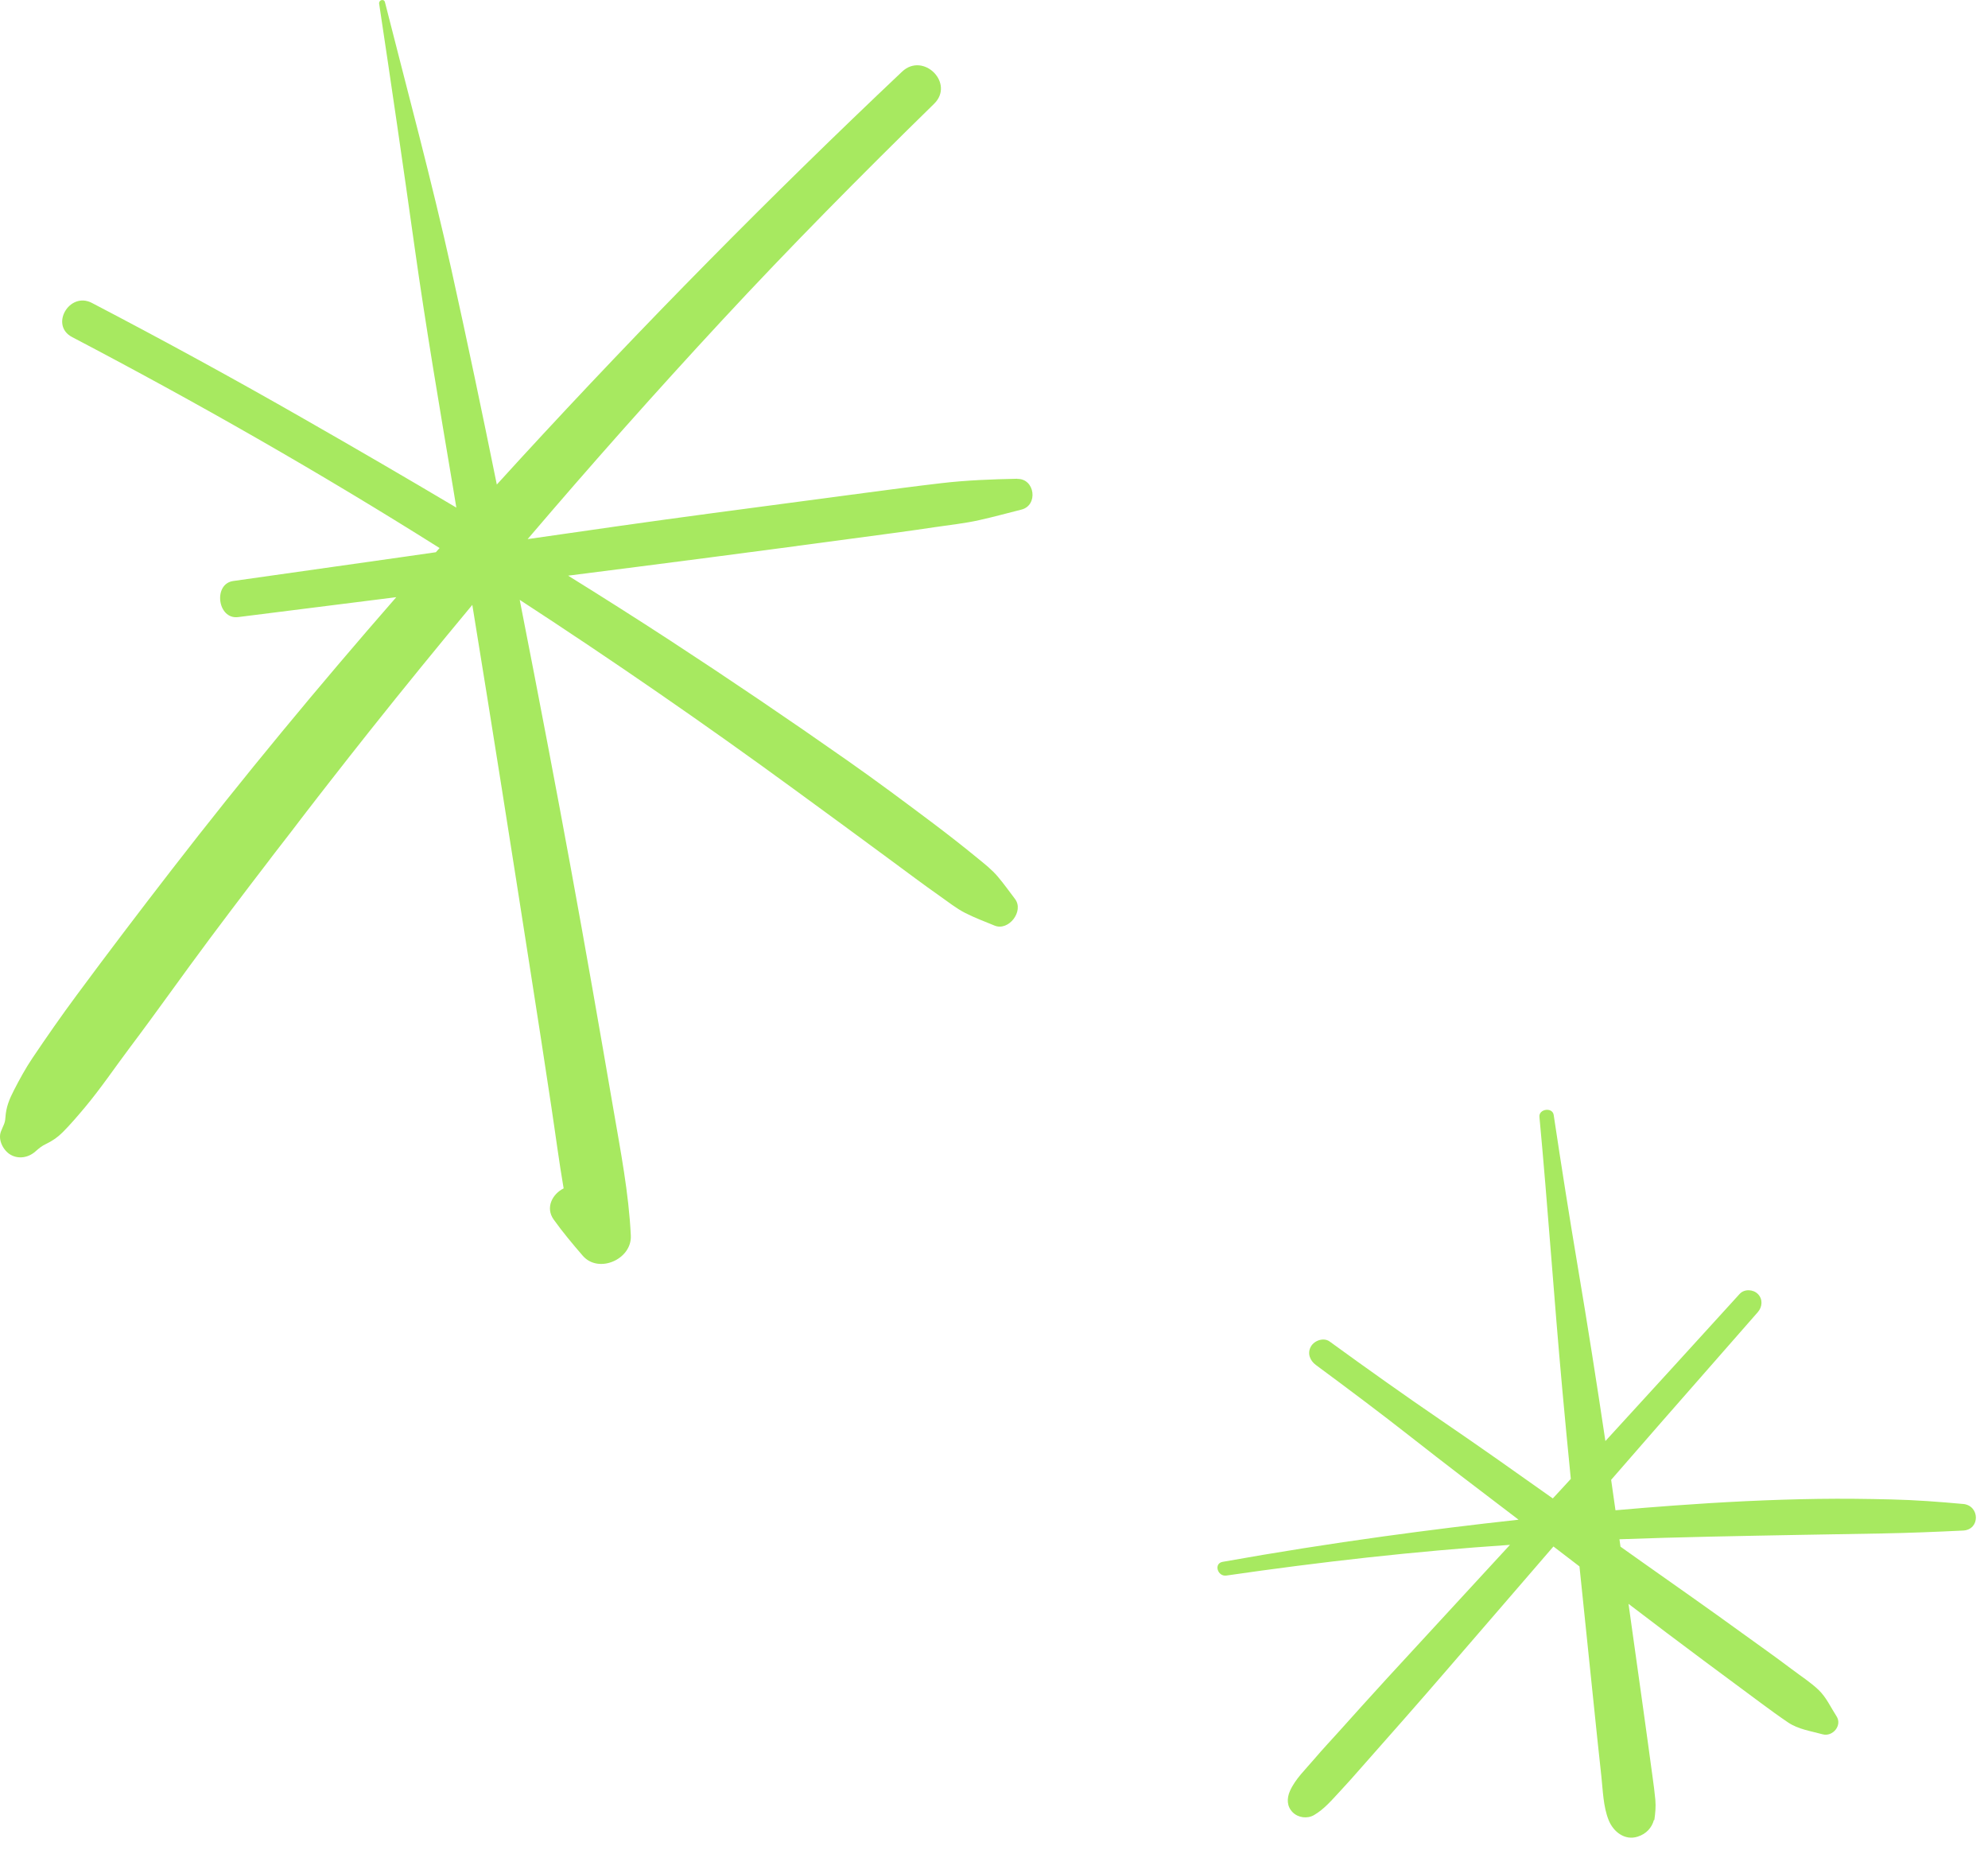 <svg xmlns="http://www.w3.org/2000/svg" width="129" height="120" viewBox="0 0 129 120" fill="none"><path d="M66.011 31.06C64.347 31.095 62.722 31.154 61.073 31.347C59.423 31.54 57.779 31.758 56.134 31.976C52.84 32.412 49.547 32.847 46.258 33.288C42.248 33.822 38.243 34.397 34.238 34.976C38.337 30.169 42.534 25.442 46.831 20.808C51.295 15.991 55.922 11.323 60.613 6.734C61.971 5.402 59.912 3.348 58.534 4.65C49.996 12.719 41.729 21.1 33.779 29.748C33.265 30.308 32.751 30.877 32.238 31.436C31.295 26.788 30.322 22.145 29.295 17.511C28.006 11.689 26.44 5.917 24.979 0.14C24.914 -0.107 24.564 0.002 24.603 0.244C25.393 5.487 26.159 10.729 26.895 15.976C27.63 21.209 28.524 26.432 29.398 31.639C29.472 32.07 29.541 32.501 29.611 32.931C26.327 30.981 23.023 29.06 19.704 27.164C15.176 24.57 10.593 22.07 5.966 19.654C4.509 18.892 3.215 21.1 4.677 21.867C12.801 26.125 20.761 30.664 28.524 35.555C28.445 35.644 28.361 35.738 28.282 35.827C27.616 35.922 26.949 36.02 26.282 36.114C22.564 36.639 18.85 37.169 15.132 37.694C13.818 37.882 14.114 40.203 15.448 40.035C18.87 39.605 22.292 39.174 25.714 38.743C20.687 44.5 15.808 50.391 11.132 56.436C9.053 59.124 6.998 61.827 4.978 64.559C3.986 65.896 3.033 67.267 2.099 68.653C1.66 69.307 1.27 70.02 0.909 70.722C0.598 71.326 0.396 71.822 0.351 72.505C0.327 72.891 0.223 72.99 0.065 73.396C-0.152 73.94 0.208 74.633 0.677 74.91C1.211 75.222 1.852 75.099 2.297 74.703C2.544 74.485 2.717 74.341 2.993 74.213C3.413 74.01 3.744 73.782 4.075 73.45C4.578 72.945 5.048 72.391 5.507 71.846C6.539 70.614 7.453 69.257 8.42 67.97C10.188 65.624 11.877 63.218 13.635 60.866C14.504 59.703 15.379 58.545 16.258 57.391C16.653 56.871 17.053 56.352 17.448 55.837C17.487 55.782 17.517 55.748 17.537 55.718C17.556 55.688 17.581 55.659 17.616 55.614C17.704 55.5 17.793 55.386 17.882 55.267C18.223 54.827 18.569 54.381 18.909 53.941C19.107 53.683 19.304 53.421 19.502 53.164C19.611 53.02 19.724 52.877 19.833 52.733C19.813 52.758 20.006 52.505 20.075 52.421C20.159 52.312 20.292 52.139 20.277 52.159C20.366 52.045 20.455 51.931 20.544 51.812C20.811 51.466 21.077 51.124 21.349 50.778C22.243 49.629 23.142 48.49 24.045 47.352C26.213 44.624 28.421 41.921 30.648 39.243C31.942 47.179 33.191 55.119 34.43 63.059C34.89 65.98 35.339 68.901 35.779 71.822C36.045 73.574 36.272 75.346 36.574 77.099C35.848 77.46 35.374 78.341 35.927 79.118C36.51 79.935 37.151 80.698 37.808 81.46C38.835 82.658 41.008 81.702 40.934 80.163C40.801 77.396 40.267 74.668 39.798 71.935C39.354 69.341 38.9 66.742 38.445 64.148C37.527 58.921 36.569 53.703 35.576 48.49C34.969 45.297 34.351 42.109 33.724 38.916C39.779 42.862 45.729 46.966 51.566 51.233C53.675 52.773 55.784 54.317 57.882 55.867C58.914 56.629 59.942 57.401 60.993 58.139C61.532 58.515 62.05 58.936 62.638 59.233C63.25 59.545 63.902 59.787 64.539 60.05C65.453 60.426 66.465 59.109 65.863 58.322C65.492 57.832 65.132 57.327 64.737 56.861C64.352 56.411 63.897 56.055 63.443 55.683C62.5 54.911 61.547 54.164 60.574 53.431C58.722 52.04 56.865 50.654 54.969 49.327C51.181 46.669 47.349 44.075 43.472 41.545C41.285 40.119 39.082 38.723 36.865 37.347C42.989 36.57 49.107 35.778 55.221 34.951C57.063 34.704 58.905 34.466 60.742 34.189C61.675 34.05 62.628 33.951 63.547 33.743C64.465 33.54 65.374 33.288 66.282 33.06C67.384 32.783 67.156 31.045 66.016 31.07L66.011 31.06Z" fill="#A7E960"></path><path d="M127.387 97.573C125.823 97.43 124.269 97.312 122.698 97.277C121.134 97.239 119.573 97.22 118.009 97.242C114.856 97.287 111.702 97.449 108.558 97.679C107.314 97.768 106.069 97.873 104.827 97.981C104.735 97.322 104.642 96.665 104.546 96.006C105.609 94.779 106.675 93.555 107.748 92.331C109.854 89.929 111.961 87.529 114.064 85.126C114.361 84.788 114.4 84.279 114.064 83.947C113.758 83.641 113.187 83.613 112.883 83.947C109.985 87.134 107.084 90.317 104.173 93.491C103.614 89.75 103.027 86.012 102.398 82.284C101.84 78.973 101.316 75.656 100.818 72.335C100.742 71.816 99.845 71.933 99.893 72.459C100.442 78.342 100.837 84.234 101.374 90.12C101.549 92.064 101.738 94.004 101.929 95.945C101.776 96.111 101.626 96.276 101.473 96.442C101.236 96.7 100.997 96.958 100.761 97.213C98.386 95.528 96.005 93.845 93.598 92.204C91.128 90.518 88.699 88.791 86.279 87.032C85.893 86.751 85.293 86.965 85.07 87.347C84.808 87.797 85.003 88.272 85.386 88.555C87.48 90.104 89.564 91.662 91.613 93.272C93.736 94.941 95.887 96.576 98.038 98.211C98.207 98.338 98.373 98.466 98.539 98.593C95.612 98.912 92.692 99.275 89.775 99.677C86.283 100.158 82.804 100.709 79.334 101.327C78.744 101.433 79.005 102.299 79.58 102.216C85.683 101.331 91.824 100.636 97.981 100.225C95.338 103.093 92.698 105.961 90.055 108.829C88.983 109.992 87.93 111.174 86.87 112.35C86.34 112.936 85.797 113.516 85.284 114.119C84.735 114.769 84.048 115.412 83.704 116.193C83.496 116.665 83.493 117.187 83.882 117.576C84.24 117.933 84.83 118.01 85.268 117.755C85.941 117.363 86.423 116.776 86.95 116.215C87.422 115.712 87.875 115.196 88.332 114.676C89.261 113.622 90.189 112.57 91.121 111.515C92.998 109.386 94.84 107.229 96.698 105.084C98.067 103.501 99.436 101.914 100.802 100.33C101.364 100.76 101.929 101.19 102.491 101.624C102.705 103.701 102.919 105.779 103.136 107.857C103.308 109.508 103.477 111.155 103.649 112.806C103.736 113.618 103.825 114.431 103.911 115.24C104.013 116.177 104.032 117.203 104.384 118.083C104.68 118.825 105.424 119.431 106.273 119.154C106.835 118.972 107.186 118.574 107.32 118.077C107.33 118.077 107.339 118.077 107.349 118.08C107.413 117.614 107.454 117.219 107.413 116.757C107.368 116.279 107.307 115.801 107.24 115.326C107.141 114.593 107.042 113.861 106.94 113.128C106.739 111.636 106.525 110.148 106.318 108.657C106.104 107.121 105.89 105.588 105.673 104.052C107.32 105.308 108.97 106.56 110.633 107.793C111.824 108.676 113.017 109.562 114.208 110.444C114.802 110.884 115.402 111.324 116.015 111.738C116.691 112.197 117.499 112.302 118.271 112.516C118.919 112.694 119.558 111.939 119.171 111.346C118.804 110.779 118.504 110.113 118.016 109.645C117.489 109.141 116.844 108.73 116.264 108.29C115.204 107.49 114.115 106.722 113.04 105.945C110.911 104.399 108.756 102.892 106.608 101.375C106.123 101.031 105.638 100.687 105.153 100.343C105.13 100.183 105.108 100.027 105.086 99.868C105.086 99.868 105.086 99.865 105.086 99.862C108.986 99.718 112.887 99.651 116.79 99.578C118.555 99.546 120.32 99.517 122.085 99.486C123.854 99.454 125.612 99.383 127.381 99.297C128.504 99.243 128.479 97.672 127.381 97.57L127.387 97.573Z" fill="#A7E960"></path></svg>